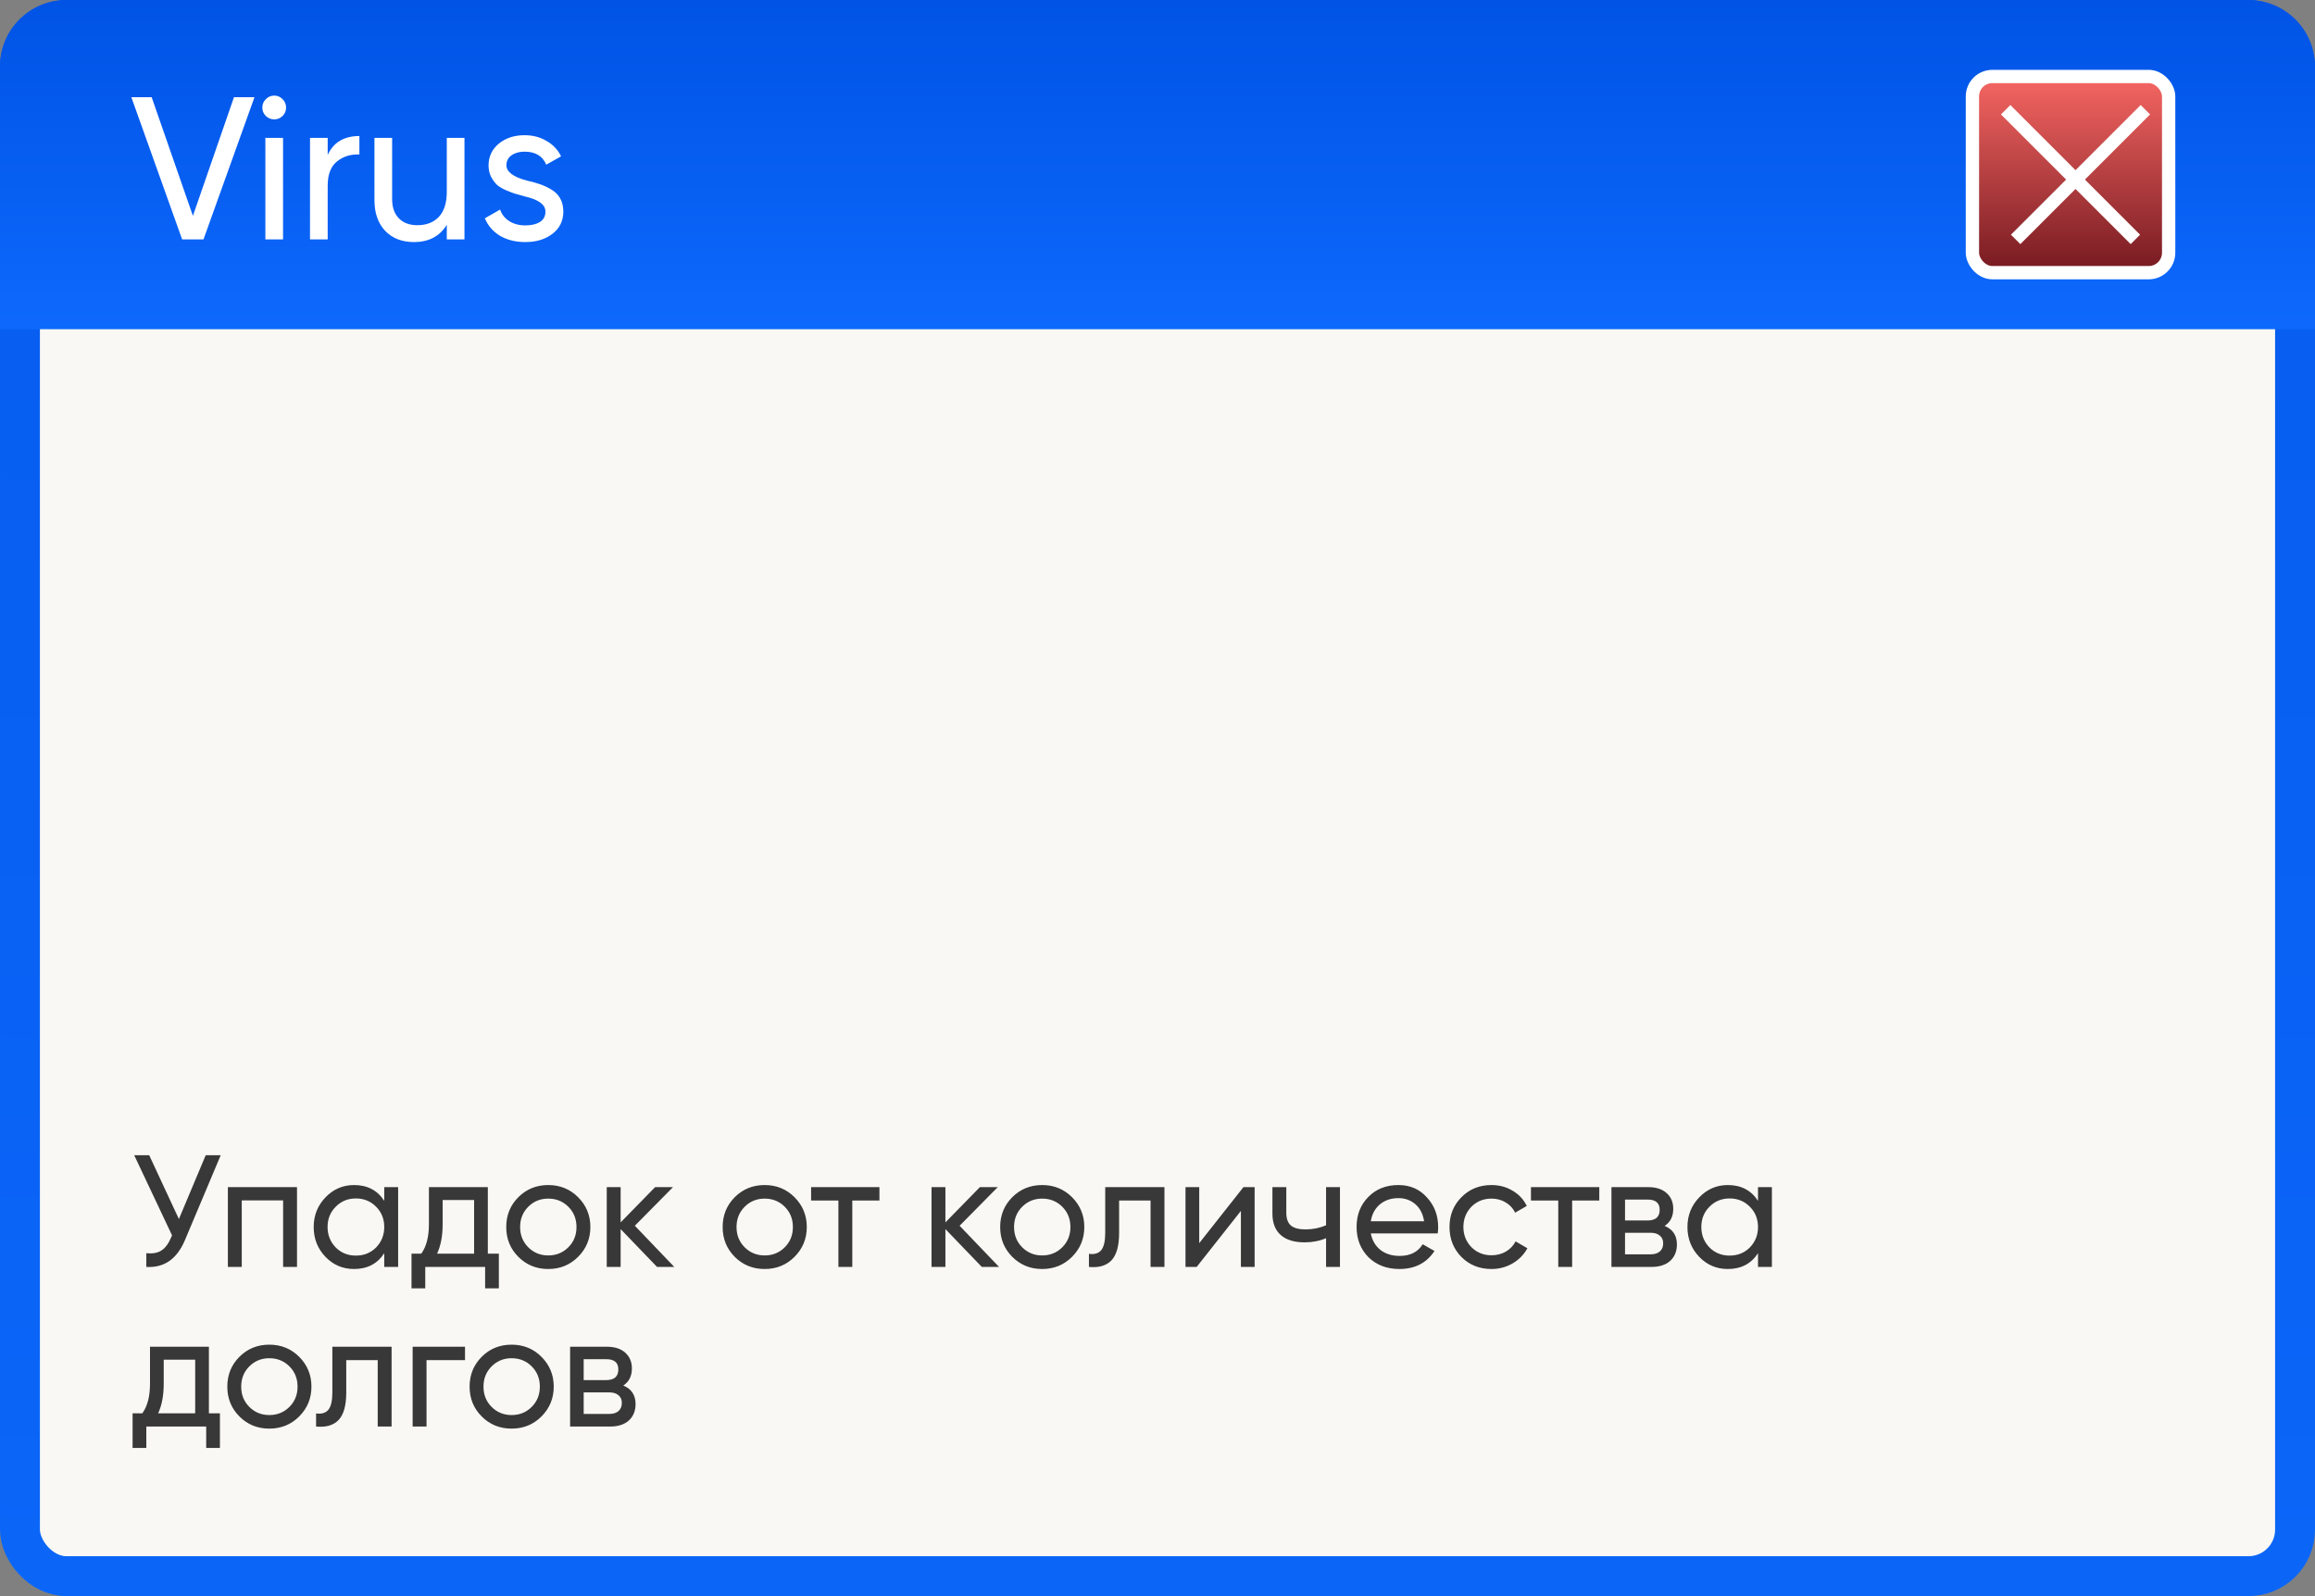 <?xml version="1.0" encoding="UTF-8"?> <svg xmlns="http://www.w3.org/2000/svg" width="232" height="160" viewBox="0 0 232 160" fill="none"><rect x="0" y="0" width="232" height="160" fill="#808080" stroke="none"/><rect x="2" y="2" width="228" height="156" rx="4.667" fill="#F9F8F4" stroke="url(#paint0_linear_144_1020)" stroke-width="4"></rect><path d="M0 6.667C0 2.985 2.985 0 6.667 0H225.333C229.015 0 232 2.985 232 6.667V33H0V6.667Z" fill="url(#paint1_linear_144_1020)"></path><rect x="197.667" y="7.667" width="19.667" height="19.667" rx="2" fill="url(#paint2_linear_144_1020)" stroke="white" stroke-width="1.333"></rect><path d="M201 11L214 24" stroke="white" stroke-width="1.333"></path><path d="M215 11L202 24" stroke="white" stroke-width="1.333"></path><path d="M20.392 24H18.254L13.163 9.745H15.199L19.333 21.638L23.447 9.745H25.503L20.392 24ZM27.49 11.965C27.151 11.965 26.866 11.85 26.635 11.619C26.404 11.388 26.288 11.11 26.288 10.784C26.288 10.458 26.404 10.18 26.635 9.949C26.866 9.705 27.151 9.583 27.49 9.583C27.816 9.583 28.094 9.705 28.325 9.949C28.556 10.18 28.671 10.458 28.671 10.784C28.671 11.11 28.556 11.388 28.325 11.619C28.094 11.85 27.816 11.965 27.49 11.965ZM28.366 24H26.594V13.818H28.366V24ZM32.84 13.818V15.529C33.424 14.266 34.483 13.635 36.017 13.635V15.488C35.148 15.447 34.401 15.678 33.777 16.18C33.152 16.683 32.84 17.49 32.84 18.604V24H31.068V13.818H32.84ZM44.776 19.215V13.818H46.547V24H44.776V22.534C44.07 23.688 42.97 24.265 41.477 24.265C40.282 24.265 39.325 23.891 38.605 23.145C37.886 22.384 37.526 21.36 37.526 20.07V13.818H39.298V19.968C39.298 20.782 39.522 21.421 39.97 21.882C40.418 22.344 41.036 22.575 41.823 22.575C42.733 22.575 43.452 22.296 43.981 21.74C44.511 21.169 44.776 20.328 44.776 19.215ZM50.752 16.567C50.752 17.219 51.424 17.728 52.768 18.095C53.27 18.203 53.691 18.319 54.031 18.441C54.383 18.549 54.764 18.719 55.171 18.95C55.592 19.181 55.911 19.486 56.128 19.866C56.345 20.246 56.454 20.694 56.454 21.21C56.454 22.133 56.094 22.873 55.374 23.43C54.655 23.986 53.745 24.265 52.646 24.265C51.668 24.265 50.82 24.054 50.1 23.634C49.394 23.199 48.892 22.615 48.593 21.882L50.121 21.006C50.284 21.495 50.589 21.882 51.037 22.167C51.485 22.452 52.021 22.595 52.646 22.595C53.257 22.595 53.745 22.48 54.112 22.249C54.478 22.018 54.662 21.672 54.662 21.21C54.662 20.518 53.99 20.015 52.646 19.703C52.198 19.581 51.858 19.486 51.628 19.418C51.397 19.35 51.078 19.228 50.67 19.052C50.277 18.875 49.978 18.692 49.775 18.502C49.571 18.298 49.381 18.034 49.204 17.708C49.041 17.368 48.96 16.995 48.96 16.588C48.96 15.705 49.299 14.979 49.978 14.409C50.67 13.838 51.533 13.553 52.564 13.553C53.392 13.553 54.126 13.743 54.764 14.124C55.415 14.49 55.904 15.006 56.23 15.671L54.743 16.506C54.377 15.637 53.65 15.203 52.564 15.203C52.048 15.203 51.614 15.325 51.261 15.569C50.922 15.814 50.752 16.146 50.752 16.567Z" fill="white"></path><path d="M17.928 122.2L20.616 115.8H22.12L18.52 124.344C17.72 126.221 16.435 127.107 14.664 127V125.624C15.272 125.688 15.768 125.603 16.152 125.368C16.547 125.123 16.872 124.696 17.128 124.088L17.24 123.832L13.448 115.8H14.952L17.928 122.2ZM22.837 119H29.765V127H28.373V120.328H24.229V127H22.837V119ZM38.508 120.376V119H39.9V127H38.508V125.624C37.825 126.68 36.818 127.208 35.484 127.208C34.353 127.208 33.399 126.803 32.62 125.992C31.831 125.171 31.436 124.173 31.436 123C31.436 121.837 31.831 120.845 32.62 120.024C33.41 119.203 34.364 118.792 35.484 118.792C36.818 118.792 37.825 119.32 38.508 120.376ZM35.66 125.864C36.471 125.864 37.148 125.592 37.692 125.048C38.236 124.483 38.508 123.8 38.508 123C38.508 122.189 38.236 121.512 37.692 120.968C37.148 120.413 36.471 120.136 35.66 120.136C34.86 120.136 34.188 120.413 33.644 120.968C33.1 121.512 32.828 122.189 32.828 123C32.828 123.8 33.1 124.483 33.644 125.048C34.188 125.592 34.86 125.864 35.66 125.864ZM48.889 119V125.672H49.993V129.144H48.617V127H42.617V129.144H41.241V125.672H42.217C42.729 124.968 42.985 123.981 42.985 122.712V119H48.889ZM43.801 125.672H47.513V120.296H44.361V122.712C44.361 123.885 44.175 124.872 43.801 125.672ZM57.933 125.992C57.122 126.803 56.125 127.208 54.941 127.208C53.757 127.208 52.76 126.803 51.949 125.992C51.138 125.181 50.733 124.184 50.733 123C50.733 121.816 51.138 120.819 51.949 120.008C52.76 119.197 53.757 118.792 54.941 118.792C56.125 118.792 57.122 119.197 57.933 120.008C58.754 120.829 59.165 121.827 59.165 123C59.165 124.173 58.754 125.171 57.933 125.992ZM54.941 125.848C55.741 125.848 56.413 125.576 56.957 125.032C57.501 124.488 57.773 123.811 57.773 123C57.773 122.189 57.501 121.512 56.957 120.968C56.413 120.424 55.741 120.152 54.941 120.152C54.152 120.152 53.485 120.424 52.941 120.968C52.397 121.512 52.125 122.189 52.125 123C52.125 123.811 52.397 124.488 52.941 125.032C53.485 125.576 54.152 125.848 54.941 125.848ZM63.622 122.872L67.574 127H65.846L62.198 123.208V127H60.806V119H62.198V122.536L65.654 119H67.446L63.622 122.872ZM79.621 125.992C78.81 126.803 77.812 127.208 76.629 127.208C75.445 127.208 74.447 126.803 73.636 125.992C72.826 125.181 72.421 124.184 72.421 123C72.421 121.816 72.826 120.819 73.636 120.008C74.447 119.197 75.445 118.792 76.629 118.792C77.812 118.792 78.81 119.197 79.621 120.008C80.442 120.829 80.853 121.827 80.853 123C80.853 124.173 80.442 125.171 79.621 125.992ZM76.629 125.848C77.428 125.848 78.1 125.576 78.644 125.032C79.189 124.488 79.46 123.811 79.46 123C79.46 122.189 79.189 121.512 78.644 120.968C78.1 120.424 77.428 120.152 76.629 120.152C75.839 120.152 75.172 120.424 74.629 120.968C74.085 121.512 73.812 122.189 73.812 123C73.812 123.811 74.085 124.488 74.629 125.032C75.172 125.576 75.839 125.848 76.629 125.848ZM81.285 119H88.133V120.344H85.413V127H84.021V120.344H81.285V119ZM96.169 122.872L100.121 127H98.393L94.745 123.208V127H93.353V119H94.745V122.536L98.201 119H99.993L96.169 122.872ZM107.433 125.992C106.622 126.803 105.625 127.208 104.441 127.208C103.257 127.208 102.26 126.803 101.449 125.992C100.638 125.181 100.233 124.184 100.233 123C100.233 121.816 100.638 120.819 101.449 120.008C102.26 119.197 103.257 118.792 104.441 118.792C105.625 118.792 106.622 119.197 107.433 120.008C108.254 120.829 108.665 121.827 108.665 123C108.665 124.173 108.254 125.171 107.433 125.992ZM104.441 125.848C105.241 125.848 105.913 125.576 106.457 125.032C107.001 124.488 107.273 123.811 107.273 123C107.273 122.189 107.001 121.512 106.457 120.968C105.913 120.424 105.241 120.152 104.441 120.152C103.652 120.152 102.985 120.424 102.441 120.968C101.897 121.512 101.625 122.189 101.625 123C101.625 123.811 101.897 124.488 102.441 125.032C102.985 125.576 103.652 125.848 104.441 125.848ZM110.761 119H116.697V127H115.305V120.344H112.153V123.608C112.153 124.888 111.897 125.8 111.385 126.344C110.873 126.877 110.121 127.096 109.129 127V125.688C109.683 125.763 110.094 125.64 110.361 125.32C110.627 124.989 110.761 124.408 110.761 123.576V119ZM120.182 124.616L124.614 119H125.734V127H124.358V121.384L119.926 127H118.806V119H120.182V124.616ZM132.893 122.824V119H134.285V127H132.893V124.12C132.242 124.397 131.522 124.536 130.733 124.536C129.698 124.536 128.904 124.291 128.349 123.8C127.794 123.309 127.517 122.595 127.517 121.656V119H128.909V121.576C128.909 122.163 129.064 122.589 129.373 122.856C129.693 123.112 130.178 123.24 130.829 123.24C131.565 123.24 132.253 123.101 132.893 122.824ZM144.08 123.64H137.376C137.514 124.344 137.84 124.899 138.352 125.304C138.864 125.699 139.504 125.896 140.272 125.896C141.328 125.896 142.096 125.507 142.576 124.728L143.76 125.4C142.97 126.605 141.797 127.208 140.24 127.208C138.981 127.208 137.946 126.813 137.136 126.024C136.346 125.213 135.952 124.205 135.952 123C135.952 121.784 136.341 120.781 137.12 119.992C137.898 119.192 138.906 118.792 140.144 118.792C141.317 118.792 142.272 119.208 143.008 120.04C143.754 120.851 144.128 121.843 144.128 123.016C144.128 123.219 144.112 123.427 144.08 123.64ZM140.144 120.104C139.408 120.104 138.789 120.312 138.288 120.728C137.797 121.144 137.493 121.709 137.376 122.424H142.72C142.602 121.688 142.309 121.117 141.84 120.712C141.37 120.307 140.805 120.104 140.144 120.104ZM149.472 127.208C148.267 127.208 147.264 126.808 146.464 126.008C145.664 125.197 145.264 124.195 145.264 123C145.264 121.805 145.664 120.808 146.464 120.008C147.264 119.197 148.267 118.792 149.472 118.792C150.262 118.792 150.971 118.984 151.6 119.368C152.23 119.741 152.699 120.248 153.008 120.888L151.84 121.56C151.638 121.133 151.323 120.792 150.896 120.536C150.48 120.28 150.006 120.152 149.472 120.152C148.672 120.152 148 120.424 147.456 120.968C146.923 121.523 146.656 122.2 146.656 123C146.656 123.789 146.923 124.461 147.456 125.016C148 125.56 148.672 125.832 149.472 125.832C150.006 125.832 150.486 125.709 150.912 125.464C151.339 125.208 151.664 124.867 151.888 124.44L153.072 125.128C152.72 125.768 152.224 126.275 151.584 126.648C150.944 127.021 150.24 127.208 149.472 127.208ZM153.426 119H160.274V120.344H157.554V127H156.162V120.344H153.426V119ZM166.822 122.888C167.643 123.229 168.054 123.848 168.054 124.744C168.054 125.427 167.83 125.976 167.382 126.392C166.934 126.797 166.304 127 165.494 127H161.493V119H165.174C165.963 119 166.576 119.197 167.014 119.592C167.462 119.987 167.686 120.515 167.686 121.176C167.686 121.944 167.398 122.515 166.822 122.888ZM165.11 120.248H162.854V122.344H165.11C165.92 122.344 166.326 121.987 166.326 121.272C166.326 120.589 165.92 120.248 165.11 120.248ZM162.854 125.736H165.414C165.819 125.736 166.128 125.64 166.342 125.448C166.566 125.256 166.678 124.984 166.678 124.632C166.678 124.301 166.566 124.045 166.342 123.864C166.128 123.672 165.819 123.576 165.414 123.576H162.854V125.736ZM176.18 120.376V119H177.572V127H176.18V125.624C175.497 126.68 174.489 127.208 173.156 127.208C172.025 127.208 171.071 126.803 170.292 125.992C169.503 125.171 169.108 124.173 169.108 123C169.108 121.837 169.503 120.845 170.292 120.024C171.081 119.203 172.036 118.792 173.156 118.792C174.489 118.792 175.497 119.32 176.18 120.376ZM173.332 125.864C174.143 125.864 174.82 125.592 175.364 125.048C175.908 124.483 176.18 123.8 176.18 123C176.18 122.189 175.908 121.512 175.364 120.968C174.82 120.413 174.143 120.136 173.332 120.136C172.532 120.136 171.86 120.413 171.316 120.968C170.772 121.512 170.5 122.189 170.5 123C170.5 123.8 170.772 124.483 171.316 125.048C171.86 125.592 172.532 125.864 173.332 125.864ZM20.936 135V141.672H22.04V145.144H20.664V143H14.664V145.144H13.288V141.672H14.264C14.776 140.968 15.032 139.981 15.032 138.712V135H20.936ZM15.848 141.672H19.56V136.296H16.408V138.712C16.408 139.885 16.221 140.872 15.848 141.672ZM29.98 141.992C29.169 142.803 28.172 143.208 26.988 143.208C25.804 143.208 24.806 142.803 23.996 141.992C23.185 141.181 22.78 140.184 22.78 139C22.78 137.816 23.185 136.819 23.996 136.008C24.806 135.197 25.804 134.792 26.988 134.792C28.172 134.792 29.169 135.197 29.98 136.008C30.801 136.829 31.212 137.827 31.212 139C31.212 140.173 30.801 141.171 29.98 141.992ZM26.988 141.848C27.788 141.848 28.46 141.576 29.004 141.032C29.548 140.488 29.82 139.811 29.82 139C29.82 138.189 29.548 137.512 29.004 136.968C28.46 136.424 27.788 136.152 26.988 136.152C26.198 136.152 25.532 136.424 24.988 136.968C24.444 137.512 24.172 138.189 24.172 139C24.172 139.811 24.444 140.488 24.988 141.032C25.532 141.576 26.198 141.848 26.988 141.848ZM33.308 135H39.244V143H37.852V136.344H34.7V139.608C34.7 140.888 34.444 141.8 33.932 142.344C33.42 142.877 32.668 143.096 31.676 143V141.688C32.23 141.763 32.641 141.64 32.908 141.32C33.174 140.989 33.308 140.408 33.308 139.576V135ZM41.353 135H46.601V136.344H42.745V143H41.353V135ZM54.261 141.992C53.45 142.803 52.453 143.208 51.269 143.208C50.085 143.208 49.088 142.803 48.277 141.992C47.467 141.181 47.061 140.184 47.061 139C47.061 137.816 47.467 136.819 48.277 136.008C49.088 135.197 50.085 134.792 51.269 134.792C52.453 134.792 53.45 135.197 54.261 136.008C55.083 136.829 55.493 137.827 55.493 139C55.493 140.173 55.083 141.171 54.261 141.992ZM51.269 141.848C52.069 141.848 52.741 141.576 53.285 141.032C53.829 140.488 54.101 139.811 54.101 139C54.101 138.189 53.829 137.512 53.285 136.968C52.741 136.424 52.069 136.152 51.269 136.152C50.48 136.152 49.813 136.424 49.269 136.968C48.725 137.512 48.453 138.189 48.453 139C48.453 139.811 48.725 140.488 49.269 141.032C49.813 141.576 50.48 141.848 51.269 141.848ZM62.462 138.888C63.283 139.229 63.694 139.848 63.694 140.744C63.694 141.427 63.47 141.976 63.022 142.392C62.574 142.797 61.945 143 61.134 143H57.134V135H60.814C61.603 135 62.217 135.197 62.654 135.592C63.102 135.987 63.326 136.515 63.326 137.176C63.326 137.944 63.038 138.515 62.462 138.888ZM60.75 136.248H58.494V138.344H60.75C61.561 138.344 61.966 137.987 61.966 137.272C61.966 136.589 61.561 136.248 60.75 136.248ZM58.494 141.736H61.054C61.459 141.736 61.769 141.64 61.982 141.448C62.206 141.256 62.318 140.984 62.318 140.632C62.318 140.301 62.206 140.045 61.982 139.864C61.769 139.672 61.459 139.576 61.054 139.576H58.494V141.736Z" fill="#383838"></path><defs><linearGradient id="paint0_linear_144_1020" x1="116" y1="0" x2="116" y2="160" gradientUnits="userSpaceOnUse"><stop stop-color="#065CEF"></stop><stop offset="1" stop-color="#0B66F8"></stop></linearGradient><linearGradient id="paint1_linear_144_1020" x1="106.761" y1="-1.32992e-06" x2="106.761" y2="33" gradientUnits="userSpaceOnUse"><stop stop-color="#0053E5"></stop><stop offset="1" stop-color="#0D69FC"></stop></linearGradient><linearGradient id="paint2_linear_144_1020" x1="207.5" y1="7" x2="207.5" y2="28" gradientUnits="userSpaceOnUse"><stop stop-color="#FA6965"></stop><stop offset="1" stop-color="#71171E"></stop></linearGradient></defs></svg> 